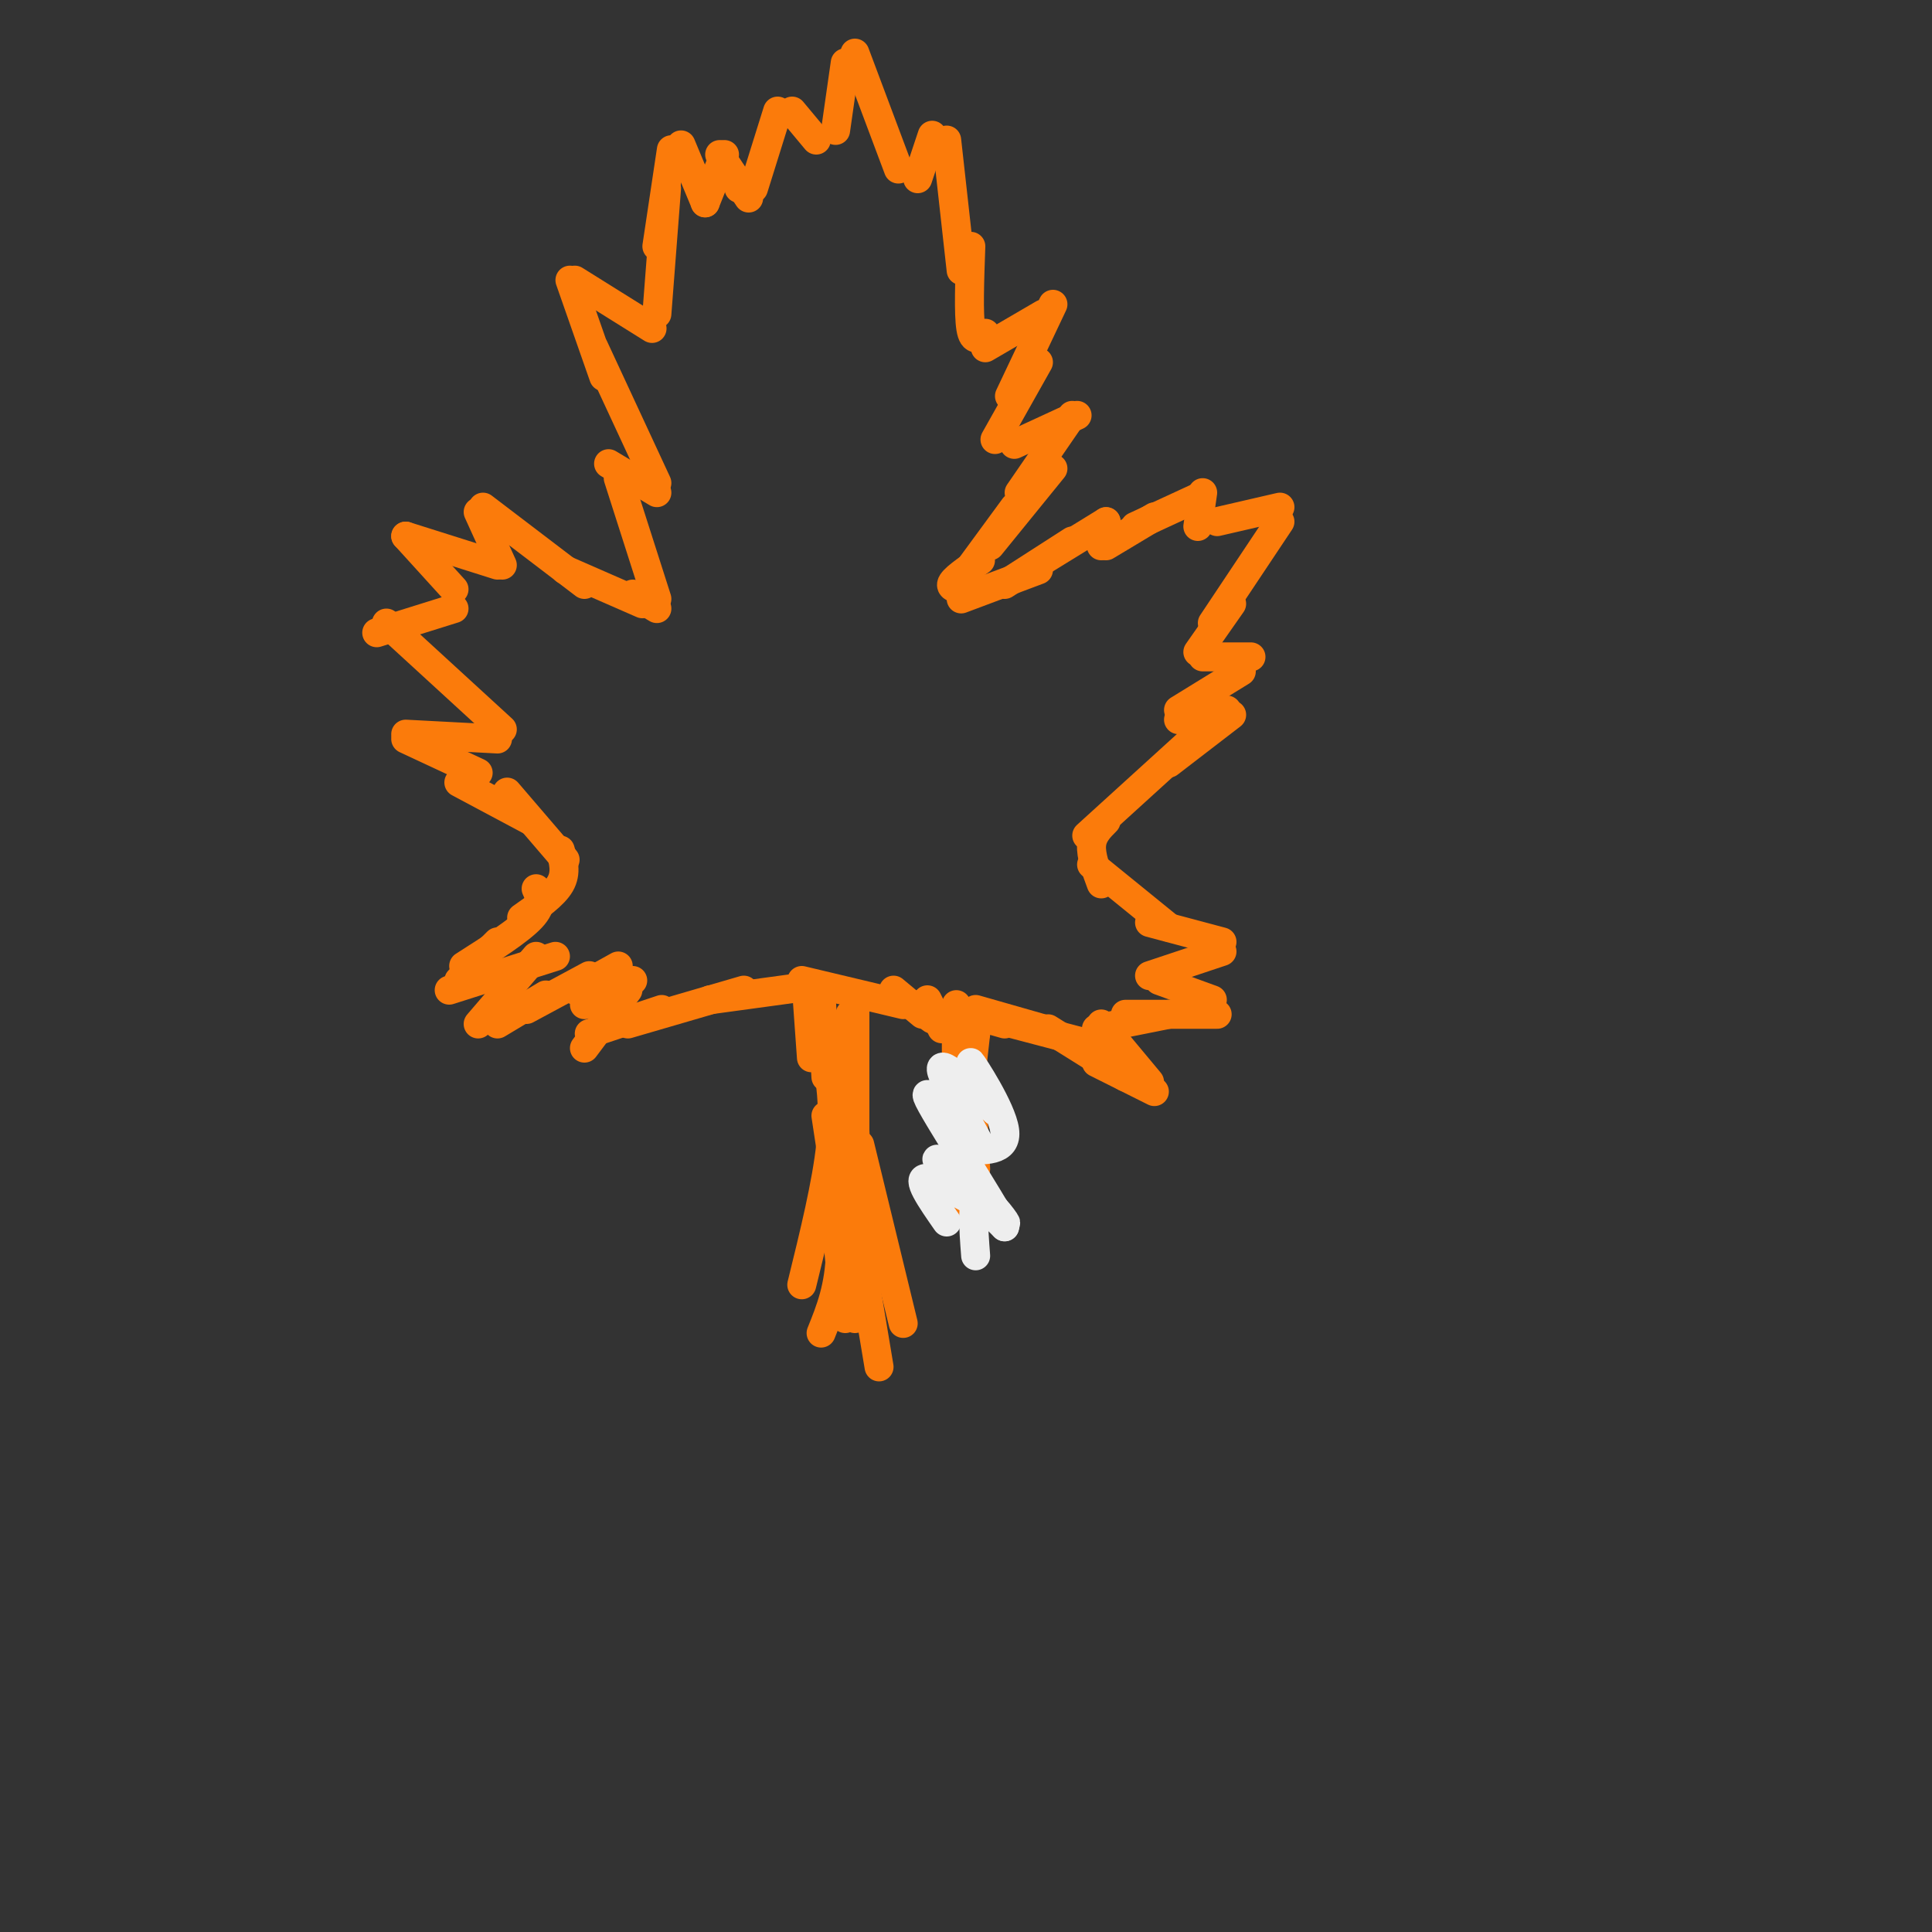 <svg viewBox='0 0 400 400' version='1.1' xmlns='http://www.w3.org/2000/svg' xmlns:xlink='http://www.w3.org/1999/xlink'><rect x="0" y="0" width="400" height="400" fill="#333333" stroke="none"/><g fill='none' stroke='rgb(251,123,11)' stroke-width='6' stroke-linecap='round' stroke-linejoin='round'><path d='M202,214c0.000,0.000 -1.000,3.000 -1,3'/><path d='M202,214c0.000,0.000 -1.000,9.000 -1,9'/><path d='M201,222c0.000,0.000 1.000,20.000 1,20'/><path d='M201,236c0.000,0.000 1.000,15.000 1,15'/><path d='M197,251c0.000,0.000 3.000,-7.000 3,-7'/><path d='M198,248c0.000,0.000 2.000,-24.000 2,-24'/><path d='M198,233c0.000,0.000 0.000,-25.000 0,-25'/><path d='M201,213c0.000,0.000 4.000,-3.000 4,-3'/><path d='M201,210c0.000,0.000 7.000,2.000 7,2'/><path d='M202,209c0.000,0.000 14.000,4.000 14,4'/><path d='M206,211c0.000,0.000 19.000,5.000 19,5'/><path d='M217,213c0.000,0.000 16.000,10.000 16,10'/><path d='M227,220c0.000,0.000 12.000,6.000 12,6'/><path d='M238,224c0.000,0.000 -10.000,-12.000 -10,-12'/><path d='M227,213c0.000,0.000 15.000,-3.000 15,-3'/><path d='M233,210c0.000,0.000 19.000,0.000 19,0'/><path d='M251,207c0.000,0.000 -11.000,-4.000 -11,-4'/><path d='M238,202c0.000,0.000 15.000,-5.000 15,-5'/><path d='M253,195c0.000,0.000 -15.000,-4.000 -15,-4'/><path d='M242,192c0.000,0.000 -16.000,-13.000 -16,-13'/><path d='M228,183c-1.083,-2.917 -2.167,-5.833 -2,-8c0.167,-2.167 1.583,-3.583 3,-5'/><path d='M225,173c0.000,0.000 22.000,-20.000 22,-20'/><path d='M242,158c0.000,0.000 13.000,-10.000 13,-10'/><path d='M254,147c0.000,0.000 -10.000,2.000 -10,2'/><path d='M244,147c0.000,0.000 13.000,-8.000 13,-8'/><path d='M259,136c0.000,0.000 -10.000,0.000 -10,0'/><path d='M248,135c0.000,0.000 7.000,-10.000 7,-10'/><path d='M251,129c0.000,0.000 14.000,-21.000 14,-21'/><path d='M265,105c0.000,0.000 -13.000,3.000 -13,3'/><path d='M248,109c0.000,0.000 1.000,-7.000 1,-7'/><path d='M248,103c0.000,0.000 -13.000,6.000 -13,6'/><path d='M239,107c0.000,0.000 -10.000,6.000 -10,6'/><path d='M228,113c0.000,0.000 1.000,-5.000 1,-5'/><path d='M229,108c0.000,0.000 -13.000,8.000 -13,8'/><path d='M222,112c0.000,0.000 -14.000,9.000 -14,9'/><path d='M215,118c0.000,0.000 -16.000,6.000 -16,6'/><path d='M202,122c-2.583,0.000 -5.167,0.000 -5,-1c0.167,-1.000 3.083,-3.000 6,-5'/><path d='M199,120c0.000,0.000 11.000,-15.000 11,-15'/><path d='M205,113c0.000,0.000 13.000,-16.000 13,-16'/><path d='M211,102c0.000,0.000 11.000,-16.000 11,-16'/><path d='M223,86c0.000,0.000 -13.000,6.000 -13,6'/><path d='M206,91c0.000,0.000 9.000,-16.000 9,-16'/><path d='M209,82c0.000,0.000 9.000,-19.000 9,-19'/><path d='M216,65c0.000,0.000 -12.000,7.000 -12,7'/><path d='M204,69c-1.250,1.000 -2.500,2.000 -3,-1c-0.500,-3.000 -0.250,-10.000 0,-17'/><path d='M199,56c0.000,0.000 -3.000,-27.000 -3,-27'/><path d='M193,28c0.000,0.000 -3.000,9.000 -3,9'/><path d='M186,35c0.000,0.000 -9.000,-24.000 -9,-24'/><path d='M175,13c0.000,0.000 -2.000,14.000 -2,14'/><path d='M169,29c0.000,0.000 -5.000,-6.000 -5,-6'/><path d='M161,23c0.000,0.000 -5.000,16.000 -5,16'/><path d='M136,124c0.000,0.000 -8.000,-25.000 -8,-25'/><path d='M126,96c0.000,0.000 10.000,6.000 10,6'/><path d='M136,100c0.000,0.000 -13.000,-28.000 -13,-28'/><path d='M125,78c0.000,0.000 -7.000,-20.000 -7,-20'/><path d='M119,58c0.000,0.000 16.000,10.000 16,10'/><path d='M136,65c0.000,0.000 2.000,-26.000 2,-26'/><path d='M136,51c0.000,0.000 3.000,-20.000 3,-20'/><path d='M141,30c0.000,0.000 5.000,12.000 5,12'/><path d='M146,42c0.000,0.000 4.000,-10.000 4,-10'/><path d='M149,32c0.000,0.000 6.000,9.000 6,9'/><path d='M153,38c0.000,0.000 0.000,1.000 0,1'/><path d='M136,126c0.000,0.000 -5.000,-3.000 -5,-3'/><path d='M133,125c0.000,0.000 -16.000,-7.000 -16,-7'/><path d='M121,121c0.000,0.000 -21.000,-16.000 -21,-16'/><path d='M99,106c0.000,0.000 5.000,11.000 5,11'/><path d='M103,117c0.000,0.000 -19.000,-6.000 -19,-6'/><path d='M84,111c0.000,0.000 10.000,11.000 10,11'/><path d='M94,126c0.000,0.000 -16.000,5.000 -16,5'/><path d='M80,129c0.000,0.000 24.000,22.000 24,22'/><path d='M103,153c0.000,0.000 -19.000,-1.000 -19,-1'/><path d='M84,153c0.000,0.000 15.000,7.000 15,7'/><path d='M95,162c0.000,0.000 15.000,8.000 15,8'/><path d='M105,164c0.000,0.000 12.000,14.000 12,14'/><path d='M116,176c0.667,2.333 1.333,4.667 0,7c-1.333,2.333 -4.667,4.667 -8,7'/><path d='M111,184c0.750,1.667 1.500,3.333 -1,6c-2.500,2.667 -8.250,6.333 -14,10'/><path d='M103,195c0.000,0.000 -8.000,8.000 -8,8'/><path d='M93,205c0.000,0.000 22.000,-7.000 22,-7'/><path d='M111,198c0.000,0.000 -12.000,14.000 -12,14'/><path d='M103,212c0.000,0.000 10.000,-6.000 10,-6'/><path d='M109,209c0.000,0.000 13.000,-7.000 13,-7'/><path d='M119,205c0.000,0.000 9.000,-5.000 9,-5'/><path d='M195,213c0.000,0.000 -3.000,-6.000 -3,-6'/><path d='M193,211c0.000,0.000 -4.000,-3.000 -4,-3'/><path d='M191,210c0.000,0.000 -6.000,-5.000 -6,-5'/><path d='M187,208c0.000,0.000 -21.000,-5.000 -21,-5'/><path d='M169,204c0.000,0.000 -22.000,3.000 -22,3'/><path d='M154,205c0.000,0.000 -24.000,7.000 -24,7'/><path d='M137,209c0.000,0.000 -15.000,5.000 -15,5'/><path d='M121,217c0.000,0.000 9.000,-12.000 9,-12'/><path d='M131,203c0.000,0.000 -10.000,5.000 -10,5'/><path d='M123,206c0.000,0.000 2.000,-2.000 2,-2'/><path d='M167,205c0.000,0.000 1.000,14.000 1,14'/><path d='M170,206c0.000,0.000 1.000,17.000 1,17'/><path d='M177,206c0.000,0.000 0.000,28.000 0,28'/><path d='M177,211c0.000,0.000 -2.000,37.000 -2,37'/><path d='M176,210c0.000,0.000 2.000,48.000 2,48'/><path d='M178,237c0.000,0.000 9.000,37.000 9,37'/><path d='M171,218c0.917,5.500 1.833,11.000 1,19c-0.833,8.000 -3.417,18.500 -6,29'/><path d='M171,231c1.583,10.250 3.167,20.500 3,28c-0.167,7.500 -2.083,12.250 -4,17'/><path d='M173,252c0.000,0.000 2.000,21.000 2,21'/><path d='M177,258c0.000,0.000 0.000,15.000 0,15'/><path d='M178,259c0.000,0.000 4.000,24.000 4,24'/></g>
<g fill='none' stroke='rgb(238,238,238)' stroke-width='6' stroke-linecap='round' stroke-linejoin='round'><path d='M196,253c-3.286,-4.720 -6.571,-9.440 -4,-9c2.571,0.440 11.000,6.042 11,5c0.000,-1.042 -8.429,-8.726 -9,-9c-0.571,-0.274 6.714,6.863 14,14'/><path d='M208,254c-2.287,-4.896 -15.005,-24.137 -16,-27c-0.995,-2.863 9.732,10.652 11,11c1.268,0.348 -6.923,-12.472 -8,-16c-1.077,-3.528 4.962,2.236 11,8'/><path d='M206,230c0.048,-1.810 -5.333,-10.333 -5,-10c0.333,0.333 6.381,9.524 7,14c0.619,4.476 -4.190,4.238 -9,4'/><path d='M199,238c0.929,4.452 7.750,13.583 9,15c1.250,1.417 -3.071,-4.881 -5,-5c-1.929,-0.119 -1.464,5.940 -1,12'/></g>
</svg>